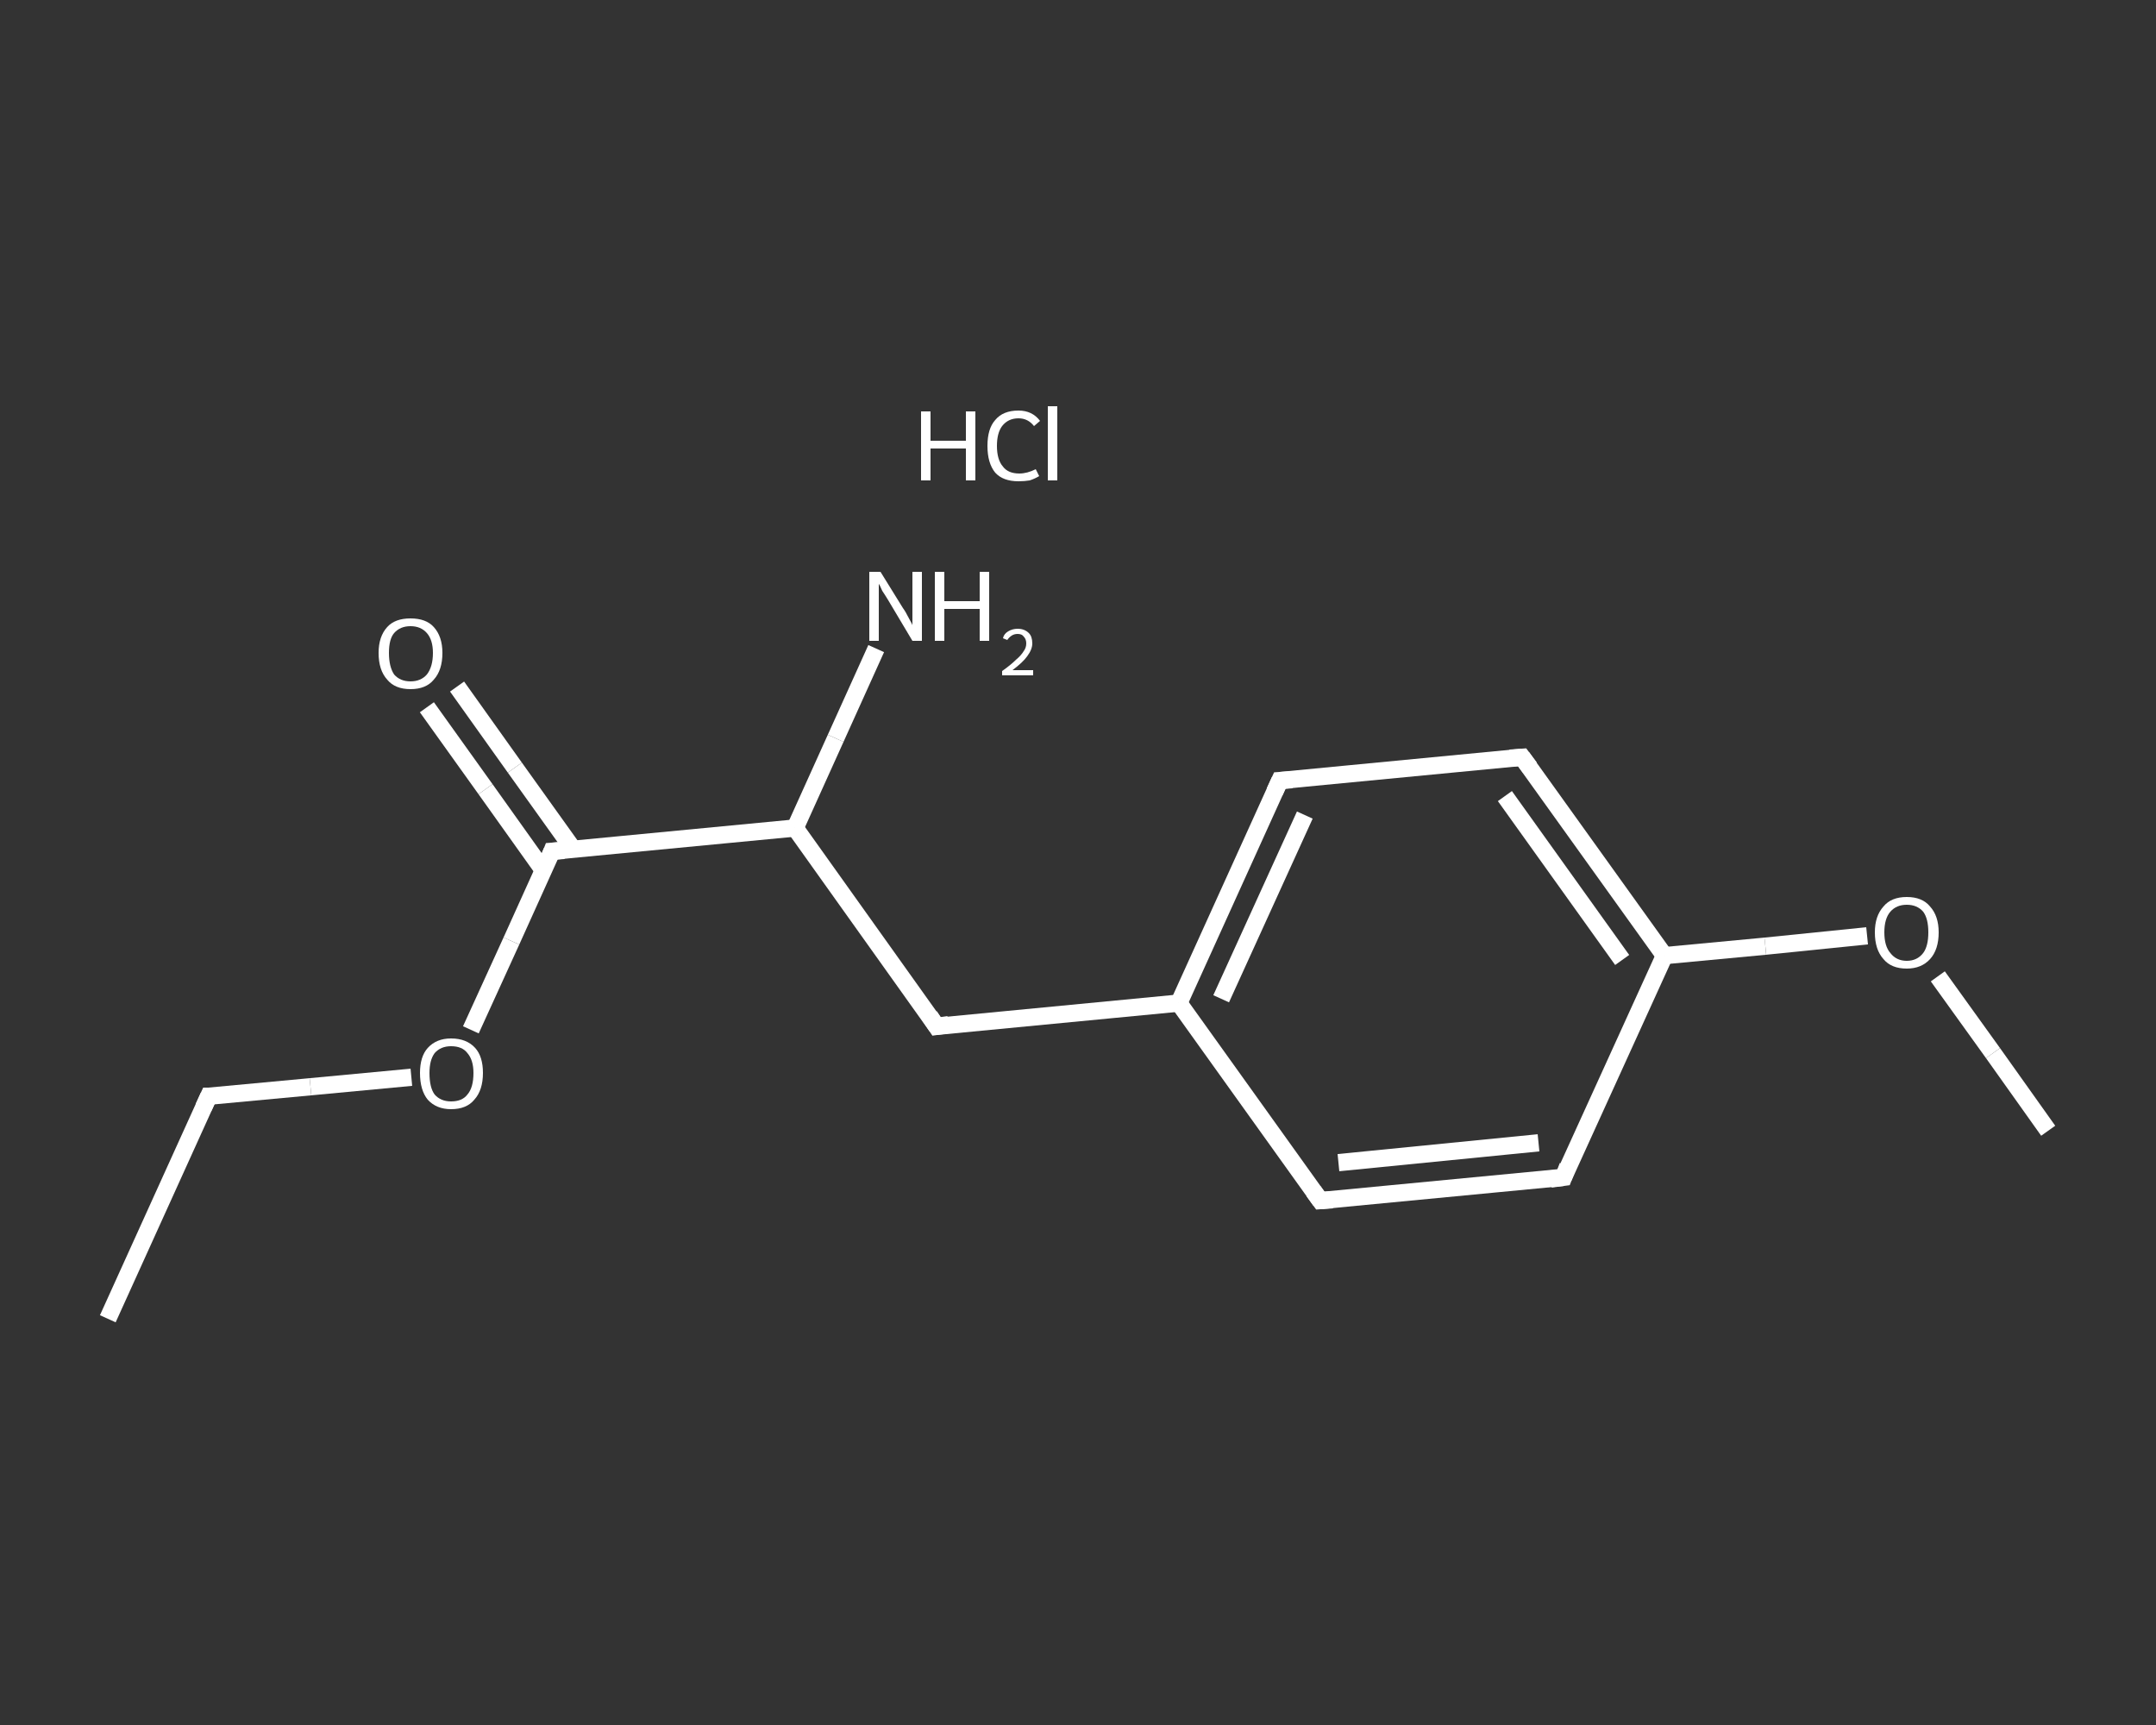 <?xml version='1.0' encoding='iso-8859-1'?>
<svg version='1.1' baseProfile='full'
              xmlns='http://www.w3.org/2000/svg'
                      xmlns:rdkit='http://www.rdkit.org/xml'
                      xmlns:xlink='http://www.w3.org/1999/xlink'
                  xml:space='preserve'
width='250px' height='200px' viewBox='0 0 250 200'>
<rect x="0" y="0" width="250" height="200" fill="#333333" stroke="none"/>
<!-- END OF HEADER -->
<rect style='opacity:1.0;fill:transparent;stroke:none' width='250.0' height='200.0' x='0.0' y='0.0'> </rect>
<path class='bond-0 atom-0 atom-1' d='M 12.5,152.9 L 24.2,127.1' style='fill:none;fill-rule:evenodd;stroke:#FFFFFF;stroke-width:2.0px;stroke-linecap:butt;stroke-linejoin:miter;stroke-opacity:1' />
<path class='bond-1 atom-1 atom-2' d='M 24.2,127.1 L 36.0,126.0' style='fill:none;fill-rule:evenodd;stroke:#FFFFFF;stroke-width:2.0px;stroke-linecap:butt;stroke-linejoin:miter;stroke-opacity:1' />
<path class='bond-1 atom-1 atom-2' d='M 36.0,126.0 L 47.7,124.9' style='fill:none;fill-rule:evenodd;stroke:#FFFFFF;stroke-width:2.0px;stroke-linecap:butt;stroke-linejoin:miter;stroke-opacity:1' />
<path class='bond-2 atom-2 atom-3' d='M 54.6,119.4 L 59.3,109.1' style='fill:none;fill-rule:evenodd;stroke:#FFFFFF;stroke-width:2.0px;stroke-linecap:butt;stroke-linejoin:miter;stroke-opacity:1' />
<path class='bond-2 atom-2 atom-3' d='M 59.3,109.1 L 64.0,98.7' style='fill:none;fill-rule:evenodd;stroke:#FFFFFF;stroke-width:2.0px;stroke-linecap:butt;stroke-linejoin:miter;stroke-opacity:1' />
<path class='bond-3 atom-3 atom-4' d='M 66.5,98.5 L 59.7,89.0' style='fill:none;fill-rule:evenodd;stroke:#FFFFFF;stroke-width:2.0px;stroke-linecap:butt;stroke-linejoin:miter;stroke-opacity:1' />
<path class='bond-3 atom-3 atom-4' d='M 59.7,89.0 L 53.0,79.6' style='fill:none;fill-rule:evenodd;stroke:#FFFFFF;stroke-width:2.0px;stroke-linecap:butt;stroke-linejoin:miter;stroke-opacity:1' />
<path class='bond-3 atom-3 atom-4' d='M 63.0,100.9 L 56.3,91.5' style='fill:none;fill-rule:evenodd;stroke:#FFFFFF;stroke-width:2.0px;stroke-linecap:butt;stroke-linejoin:miter;stroke-opacity:1' />
<path class='bond-3 atom-3 atom-4' d='M 56.3,91.5 L 49.5,82.0' style='fill:none;fill-rule:evenodd;stroke:#FFFFFF;stroke-width:2.0px;stroke-linecap:butt;stroke-linejoin:miter;stroke-opacity:1' />
<path class='bond-4 atom-3 atom-5' d='M 64.0,98.7 L 92.2,96.0' style='fill:none;fill-rule:evenodd;stroke:#FFFFFF;stroke-width:2.0px;stroke-linecap:butt;stroke-linejoin:miter;stroke-opacity:1' />
<path class='bond-5 atom-5 atom-6' d='M 92.2,96.0 L 96.9,85.6' style='fill:none;fill-rule:evenodd;stroke:#FFFFFF;stroke-width:2.0px;stroke-linecap:butt;stroke-linejoin:miter;stroke-opacity:1' />
<path class='bond-5 atom-5 atom-6' d='M 96.9,85.6 L 101.6,75.2' style='fill:none;fill-rule:evenodd;stroke:#FFFFFF;stroke-width:2.0px;stroke-linecap:butt;stroke-linejoin:miter;stroke-opacity:1' />
<path class='bond-6 atom-5 atom-7' d='M 92.2,96.0 L 108.6,119.0' style='fill:none;fill-rule:evenodd;stroke:#FFFFFF;stroke-width:2.0px;stroke-linecap:butt;stroke-linejoin:miter;stroke-opacity:1' />
<path class='bond-7 atom-7 atom-8' d='M 108.6,119.0 L 136.7,116.3' style='fill:none;fill-rule:evenodd;stroke:#FFFFFF;stroke-width:2.0px;stroke-linecap:butt;stroke-linejoin:miter;stroke-opacity:1' />
<path class='bond-8 atom-8 atom-9' d='M 136.7,116.3 L 148.4,90.5' style='fill:none;fill-rule:evenodd;stroke:#FFFFFF;stroke-width:2.0px;stroke-linecap:butt;stroke-linejoin:miter;stroke-opacity:1' />
<path class='bond-8 atom-8 atom-9' d='M 141.6,115.8 L 151.3,94.5' style='fill:none;fill-rule:evenodd;stroke:#FFFFFF;stroke-width:2.0px;stroke-linecap:butt;stroke-linejoin:miter;stroke-opacity:1' />
<path class='bond-9 atom-9 atom-10' d='M 148.4,90.5 L 176.5,87.8' style='fill:none;fill-rule:evenodd;stroke:#FFFFFF;stroke-width:2.0px;stroke-linecap:butt;stroke-linejoin:miter;stroke-opacity:1' />
<path class='bond-10 atom-10 atom-11' d='M 176.5,87.8 L 193.0,110.8' style='fill:none;fill-rule:evenodd;stroke:#FFFFFF;stroke-width:2.0px;stroke-linecap:butt;stroke-linejoin:miter;stroke-opacity:1' />
<path class='bond-10 atom-10 atom-11' d='M 174.5,92.3 L 188.1,111.3' style='fill:none;fill-rule:evenodd;stroke:#FFFFFF;stroke-width:2.0px;stroke-linecap:butt;stroke-linejoin:miter;stroke-opacity:1' />
<path class='bond-11 atom-11 atom-12' d='M 193.0,110.8 L 204.7,109.7' style='fill:none;fill-rule:evenodd;stroke:#FFFFFF;stroke-width:2.0px;stroke-linecap:butt;stroke-linejoin:miter;stroke-opacity:1' />
<path class='bond-11 atom-11 atom-12' d='M 204.7,109.7 L 216.5,108.5' style='fill:none;fill-rule:evenodd;stroke:#FFFFFF;stroke-width:2.0px;stroke-linecap:butt;stroke-linejoin:miter;stroke-opacity:1' />
<path class='bond-12 atom-12 atom-13' d='M 224.7,113.2 L 231.1,122.1' style='fill:none;fill-rule:evenodd;stroke:#FFFFFF;stroke-width:2.0px;stroke-linecap:butt;stroke-linejoin:miter;stroke-opacity:1' />
<path class='bond-12 atom-12 atom-13' d='M 231.1,122.1 L 237.5,131.1' style='fill:none;fill-rule:evenodd;stroke:#FFFFFF;stroke-width:2.0px;stroke-linecap:butt;stroke-linejoin:miter;stroke-opacity:1' />
<path class='bond-13 atom-11 atom-14' d='M 193.0,110.8 L 181.3,136.5' style='fill:none;fill-rule:evenodd;stroke:#FFFFFF;stroke-width:2.0px;stroke-linecap:butt;stroke-linejoin:miter;stroke-opacity:1' />
<path class='bond-14 atom-14 atom-15' d='M 181.3,136.5 L 153.1,139.2' style='fill:none;fill-rule:evenodd;stroke:#FFFFFF;stroke-width:2.0px;stroke-linecap:butt;stroke-linejoin:miter;stroke-opacity:1' />
<path class='bond-14 atom-14 atom-15' d='M 178.4,132.5 L 155.2,134.8' style='fill:none;fill-rule:evenodd;stroke:#FFFFFF;stroke-width:2.0px;stroke-linecap:butt;stroke-linejoin:miter;stroke-opacity:1' />
<path class='bond-15 atom-15 atom-8' d='M 153.1,139.2 L 136.7,116.3' style='fill:none;fill-rule:evenodd;stroke:#FFFFFF;stroke-width:2.0px;stroke-linecap:butt;stroke-linejoin:miter;stroke-opacity:1' />
<path d='M 23.6,128.4 L 24.2,127.1 L 24.8,127.1' style='fill:none;stroke:#FFFFFF;stroke-width:2.0px;stroke-linecap:butt;stroke-linejoin:miter;stroke-opacity:1;' />
<path d='M 63.8,99.2 L 64.0,98.7 L 65.4,98.6' style='fill:none;stroke:#FFFFFF;stroke-width:2.0px;stroke-linecap:butt;stroke-linejoin:miter;stroke-opacity:1;' />
<path d='M 107.8,117.8 L 108.6,119.0 L 110.0,118.8' style='fill:none;stroke:#FFFFFF;stroke-width:2.0px;stroke-linecap:butt;stroke-linejoin:miter;stroke-opacity:1;' />
<path d='M 147.8,91.8 L 148.4,90.5 L 149.8,90.4' style='fill:none;stroke:#FFFFFF;stroke-width:2.0px;stroke-linecap:butt;stroke-linejoin:miter;stroke-opacity:1;' />
<path d='M 175.1,87.9 L 176.5,87.8 L 177.4,89.0' style='fill:none;stroke:#FFFFFF;stroke-width:2.0px;stroke-linecap:butt;stroke-linejoin:miter;stroke-opacity:1;' />
<path d='M 181.8,135.2 L 181.3,136.5 L 179.8,136.7' style='fill:none;stroke:#FFFFFF;stroke-width:2.0px;stroke-linecap:butt;stroke-linejoin:miter;stroke-opacity:1;' />
<path d='M 154.5,139.1 L 153.1,139.2 L 152.3,138.1' style='fill:none;stroke:#FFFFFF;stroke-width:2.0px;stroke-linecap:butt;stroke-linejoin:miter;stroke-opacity:1;' />
<path class='atom-2' d='M 48.7 124.4
Q 48.7 122.5, 49.6 121.5
Q 50.6 120.4, 52.3 120.4
Q 54.1 120.4, 55.1 121.5
Q 56.0 122.5, 56.0 124.4
Q 56.0 126.4, 55.0 127.5
Q 54.1 128.6, 52.3 128.6
Q 50.6 128.6, 49.6 127.5
Q 48.7 126.4, 48.7 124.4
M 52.3 127.7
Q 53.6 127.7, 54.2 126.9
Q 54.9 126.1, 54.9 124.4
Q 54.9 122.9, 54.2 122.1
Q 53.6 121.3, 52.3 121.3
Q 51.1 121.3, 50.4 122.1
Q 49.8 122.9, 49.8 124.4
Q 49.8 126.1, 50.4 126.9
Q 51.1 127.7, 52.3 127.7
' fill='#FFFFFF'/>
<path class='atom-4' d='M 43.9 75.7
Q 43.9 73.8, 44.9 72.7
Q 45.8 71.7, 47.6 71.7
Q 49.4 71.7, 50.3 72.7
Q 51.3 73.8, 51.3 75.7
Q 51.3 77.7, 50.3 78.8
Q 49.4 79.9, 47.6 79.9
Q 45.8 79.9, 44.9 78.8
Q 43.9 77.7, 43.9 75.7
M 47.6 79.0
Q 48.8 79.0, 49.5 78.2
Q 50.2 77.3, 50.2 75.7
Q 50.2 74.2, 49.5 73.4
Q 48.8 72.6, 47.6 72.6
Q 46.4 72.6, 45.7 73.4
Q 45.1 74.1, 45.1 75.7
Q 45.1 77.3, 45.7 78.2
Q 46.4 79.0, 47.6 79.0
' fill='#FFFFFF'/>
<path class='atom-6' d='M 102.1 66.3
L 104.7 70.5
Q 105.0 70.9, 105.4 71.7
Q 105.8 72.4, 105.8 72.5
L 105.8 66.3
L 106.9 66.3
L 106.9 74.3
L 105.8 74.3
L 103.0 69.6
Q 102.7 69.1, 102.3 68.5
Q 102.0 67.8, 101.9 67.7
L 101.9 74.3
L 100.8 74.3
L 100.8 66.3
L 102.1 66.3
' fill='#FFFFFF'/>
<path class='atom-6' d='M 108.4 66.3
L 109.5 66.3
L 109.5 69.7
L 113.6 69.7
L 113.6 66.3
L 114.7 66.3
L 114.7 74.3
L 113.6 74.3
L 113.6 70.6
L 109.5 70.6
L 109.5 74.3
L 108.4 74.3
L 108.4 66.3
' fill='#FFFFFF'/>
<path class='atom-6' d='M 116.3 74.0
Q 116.4 73.5, 116.9 73.2
Q 117.4 72.9, 118.0 72.9
Q 118.8 72.9, 119.3 73.4
Q 119.7 73.8, 119.7 74.6
Q 119.7 75.3, 119.1 76.1
Q 118.6 76.8, 117.4 77.7
L 119.8 77.7
L 119.8 78.3
L 116.2 78.3
L 116.2 77.8
Q 117.2 77.1, 117.8 76.5
Q 118.4 76.0, 118.7 75.5
Q 119.0 75.1, 119.0 74.6
Q 119.0 74.1, 118.7 73.8
Q 118.5 73.5, 118.0 73.5
Q 117.6 73.5, 117.3 73.7
Q 117.0 73.9, 116.8 74.2
L 116.3 74.0
' fill='#FFFFFF'/>
<path class='atom-12' d='M 217.4 108.1
Q 217.4 106.2, 218.4 105.1
Q 219.3 104.0, 221.1 104.0
Q 222.9 104.0, 223.8 105.1
Q 224.8 106.2, 224.8 108.1
Q 224.8 110.1, 223.8 111.2
Q 222.8 112.3, 221.1 112.3
Q 219.3 112.3, 218.4 111.2
Q 217.4 110.1, 217.4 108.1
M 221.1 111.4
Q 222.3 111.4, 223.0 110.5
Q 223.6 109.7, 223.6 108.1
Q 223.6 106.5, 223.0 105.7
Q 222.3 104.9, 221.1 104.9
Q 219.9 104.9, 219.2 105.7
Q 218.5 106.5, 218.5 108.1
Q 218.5 109.7, 219.2 110.5
Q 219.9 111.4, 221.1 111.4
' fill='#FFFFFF'/>
<path class='atom-16' d='M 106.8 47.7
L 107.9 47.7
L 107.9 51.1
L 112.0 51.1
L 112.0 47.7
L 113.1 47.7
L 113.1 55.7
L 112.0 55.7
L 112.0 52.0
L 107.9 52.0
L 107.9 55.7
L 106.8 55.7
L 106.8 47.7
' fill='#FFFFFF'/>
<path class='atom-16' d='M 114.5 51.7
Q 114.5 49.7, 115.4 48.7
Q 116.3 47.6, 118.1 47.6
Q 119.7 47.6, 120.6 48.8
L 119.9 49.4
Q 119.2 48.5, 118.1 48.5
Q 116.9 48.5, 116.2 49.4
Q 115.6 50.2, 115.6 51.7
Q 115.6 53.3, 116.3 54.1
Q 116.9 54.9, 118.2 54.9
Q 119.1 54.9, 120.1 54.4
L 120.5 55.2
Q 120.0 55.5, 119.4 55.7
Q 118.8 55.8, 118.1 55.8
Q 116.3 55.8, 115.4 54.8
Q 114.5 53.7, 114.5 51.7
' fill='#FFFFFF'/>
<path class='atom-16' d='M 121.5 47.1
L 122.6 47.1
L 122.6 55.7
L 121.5 55.7
L 121.5 47.1
' fill='#FFFFFF'/>
</svg>
